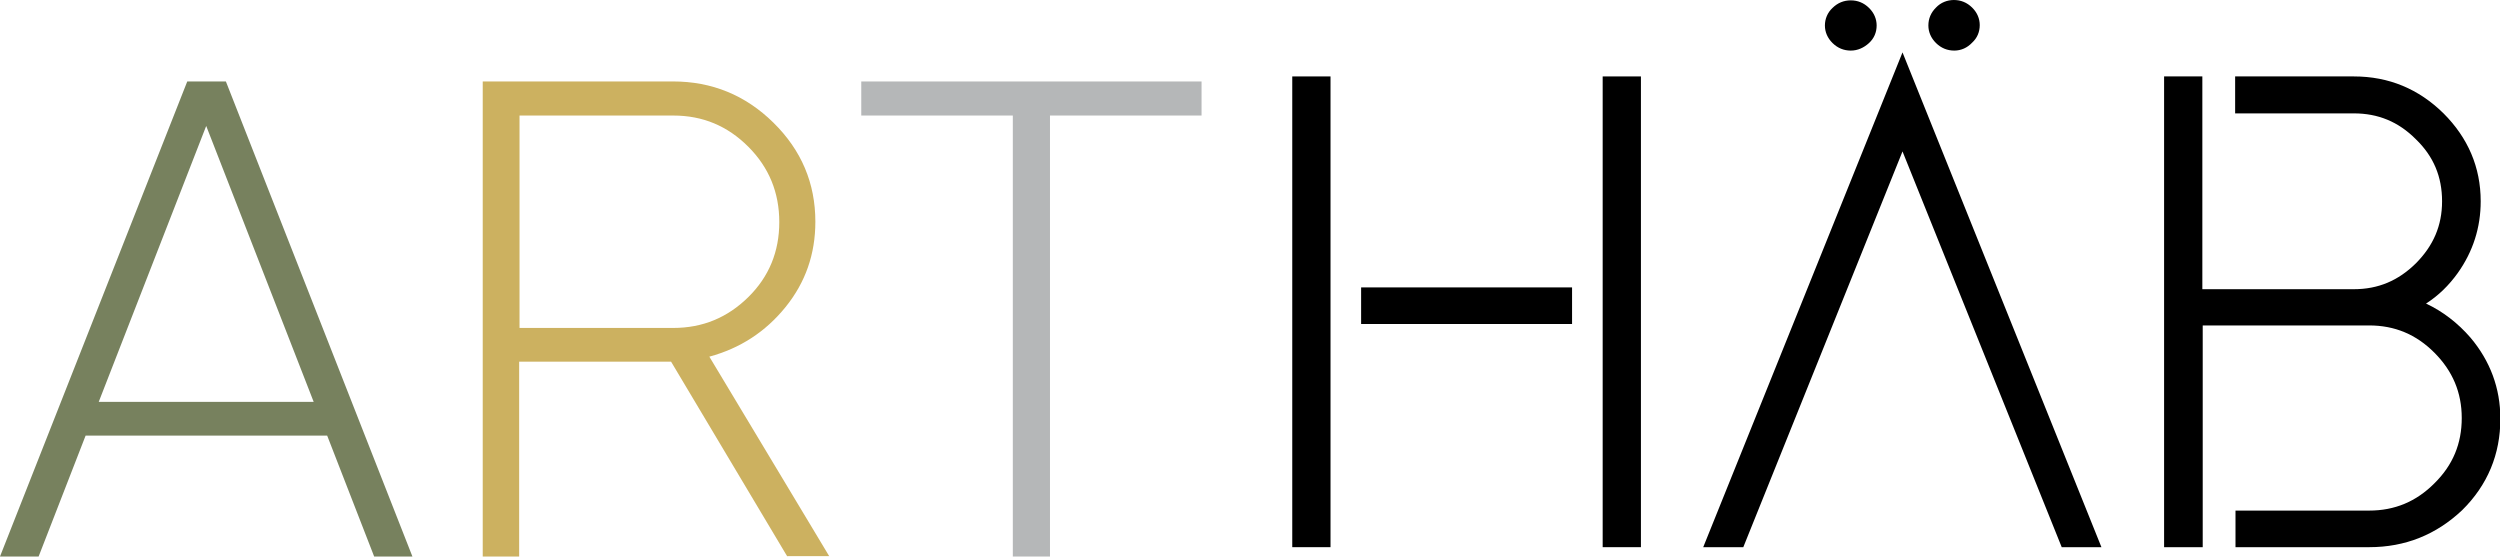 <svg width="292" height="65" viewBox="0 0 292 65" fill="none" xmlns="http://www.w3.org/2000/svg">
<g clip-path="url(#clip0_1282_69)">
<path d="M217.234 3.981C216.936 4.275 216.596 4.442 216.17 4.442C215.787 4.442 215.404 4.275 215.107 3.981C214.809 3.688 214.638 3.353 214.638 2.934C214.638 2.556 214.809 2.179 215.107 1.886C215.404 1.593 215.745 1.425 216.17 1.425C216.553 1.425 216.936 1.593 217.234 1.886C217.532 2.179 217.702 2.515 217.702 2.934C217.702 3.353 217.532 3.688 217.234 3.981ZM229.319 3.981C229.021 4.275 228.681 4.442 228.255 4.442C227.83 4.442 227.49 4.275 227.192 3.981C226.894 3.688 226.724 3.353 226.724 2.934C226.724 2.556 226.894 2.179 227.192 1.886C227.49 1.593 227.83 1.425 228.255 1.425C228.681 1.425 229.021 1.593 229.319 1.886C229.617 2.179 229.787 2.515 229.787 2.934C229.787 3.353 229.617 3.688 229.319 3.981Z" fill="black"/>
<path d="M228.255 5.909C227.447 5.909 226.724 5.616 226.128 5.029C225.532 4.442 225.234 3.73 225.234 2.975C225.234 2.179 225.532 1.467 226.128 0.88C226.681 0.293 227.447 0 228.213 0C229.021 0 229.745 0.293 230.341 0.88C230.936 1.467 231.234 2.179 231.234 2.934C231.234 3.73 230.936 4.442 230.341 4.987C229.787 5.574 229.064 5.909 228.255 5.909ZM228.255 2.934C228.298 2.934 228.341 2.934 228.341 2.934L228.255 2.934ZM216.17 5.909C215.362 5.909 214.638 5.616 214.043 5.029C213.447 4.442 213.149 3.73 213.149 2.975C213.149 2.221 213.447 1.467 214.043 0.922C214.638 0.335 215.362 0.042 216.17 0.042C216.979 0.042 217.702 0.335 218.298 0.922C218.894 1.509 219.192 2.221 219.192 2.975C219.192 3.772 218.894 4.484 218.298 5.029C217.702 5.574 216.979 5.909 216.17 5.909ZM216.17 2.892V2.934H216.213H216.255C216.298 2.892 216.298 2.892 216.298 2.892H216.17Z" fill="black"/>
<path d="M202.596 62.486L222.213 13.704L241.787 62.486H243.277L222.213 10.1L201.106 62.486H202.596Z" fill="black"/>
<path d="M245.447 63.91H240.809L222.213 17.685L203.617 63.91H198.936L222.213 6.119L245.447 63.91Z" fill="black"/>
<path d="M188.681 10.393V34.994V36.335V62.486H190.17V10.393H188.681Z" fill="black"/>
<path d="M191.66 8.927H187.192V63.91H191.66V8.927Z" fill="black"/>
<path d="M182.128 34.993H160.468V36.335H182.128V34.993Z" fill="black"/>
<path d="M183.617 33.569L158.979 33.569V37.843H183.617V33.569Z" fill="black"/>
<path d="M153.915 34.994V10.393H152.426V62.486H153.915V36.335V34.994Z" fill="black"/>
<path d="M155.404 8.927H150.936V63.91H155.404V8.927Z" fill="black"/>
<path d="M287.404 40.316C285.319 37.843 282.681 36.293 279.532 35.664C282.17 34.784 284.255 33.191 285.872 30.97C287.489 28.749 288.298 26.235 288.298 23.469C288.298 19.907 287.021 16.805 284.426 14.249C281.83 11.651 278.681 10.393 275.021 10.393L262.553 10.393V11.734L274.979 11.734C278.213 11.734 280.979 12.866 283.277 15.213C285.575 17.518 286.766 20.284 286.766 23.511C286.766 26.738 285.617 29.504 283.277 31.808C280.979 34.114 278.17 35.287 274.979 35.287H255.787V10.393H254.255V62.486H255.787V36.586H276.723C280.085 36.586 282.979 37.801 285.404 40.19C287.83 42.579 289.021 45.471 289.021 48.865C289.021 52.218 287.83 55.11 285.404 57.54C282.979 59.929 280.085 61.144 276.723 61.144L262.553 61.144V62.486L276.681 62.486C280.511 62.486 283.787 61.144 286.468 58.504C289.149 55.864 290.511 52.637 290.511 48.865C290.511 45.638 289.489 42.788 287.404 40.316Z" fill="black"/>
<path d="M276.723 63.91L261.106 63.91V59.636L276.723 59.636C279.702 59.636 282.213 58.588 284.34 56.451C286.511 54.313 287.532 51.799 287.532 48.823C287.532 45.848 286.468 43.333 284.34 41.196C282.213 39.059 279.702 38.011 276.723 38.011H257.277V63.91H252.766V8.927H257.234V33.778H274.936C277.787 33.778 280.128 32.772 282.17 30.761C284.213 28.707 285.234 26.36 285.234 23.511C285.234 20.661 284.255 18.272 282.17 16.261C280.128 14.207 277.745 13.243 274.936 13.243L261.064 13.243V8.927L274.936 8.927C279.021 8.927 282.511 10.393 285.404 13.243C288.255 16.093 289.745 19.529 289.745 23.511C289.745 26.57 288.851 29.378 287.064 31.892C286.043 33.317 284.809 34.533 283.362 35.455C285.319 36.377 287.064 37.718 288.553 39.436C290.851 42.16 292.043 45.345 292.043 48.907C292.043 53.056 290.553 56.66 287.574 59.594C284.553 62.444 280.936 63.91 276.723 63.91Z" fill="black"/>
<path d="M43.702 65L38.213 50.877L10 50.877L4.511 65H0L21.872 9.513H26.383L48.17 65H43.702ZM11.532 46.937L36.638 46.937L24.085 14.71L11.532 46.937Z" fill="#77815E"/>
<path d="M91.957 65L78.383 42.244H60.638V65H56.383L56.383 9.513L78.596 9.513C83.149 9.513 87.064 11.106 90.341 14.333C93.617 17.56 95.234 21.415 95.234 25.899C95.234 29.671 94.085 32.982 91.745 35.874C89.404 38.765 86.426 40.693 82.851 41.657L96.851 64.958H91.957V65ZM60.681 13.495L60.681 38.304H78.638C82.085 38.304 84.979 37.089 87.404 34.7C89.83 32.311 91.021 29.378 91.021 25.941C91.021 22.505 89.83 19.571 87.404 17.14C84.979 14.71 82.085 13.495 78.638 13.495L60.681 13.495Z" fill="#CCB160"/>
<path d="M140.341 9.513V13.495L122.638 13.495L122.638 65H118.298L118.298 13.495L100.596 13.495V9.513L140.341 9.513Z" fill="#B5B7B8"/>
</g>
<defs>
<clipPath id="clip0_1282_69">
<rect width="292" height="65" fill="white"/>
</clipPath>
</defs>
</svg>
